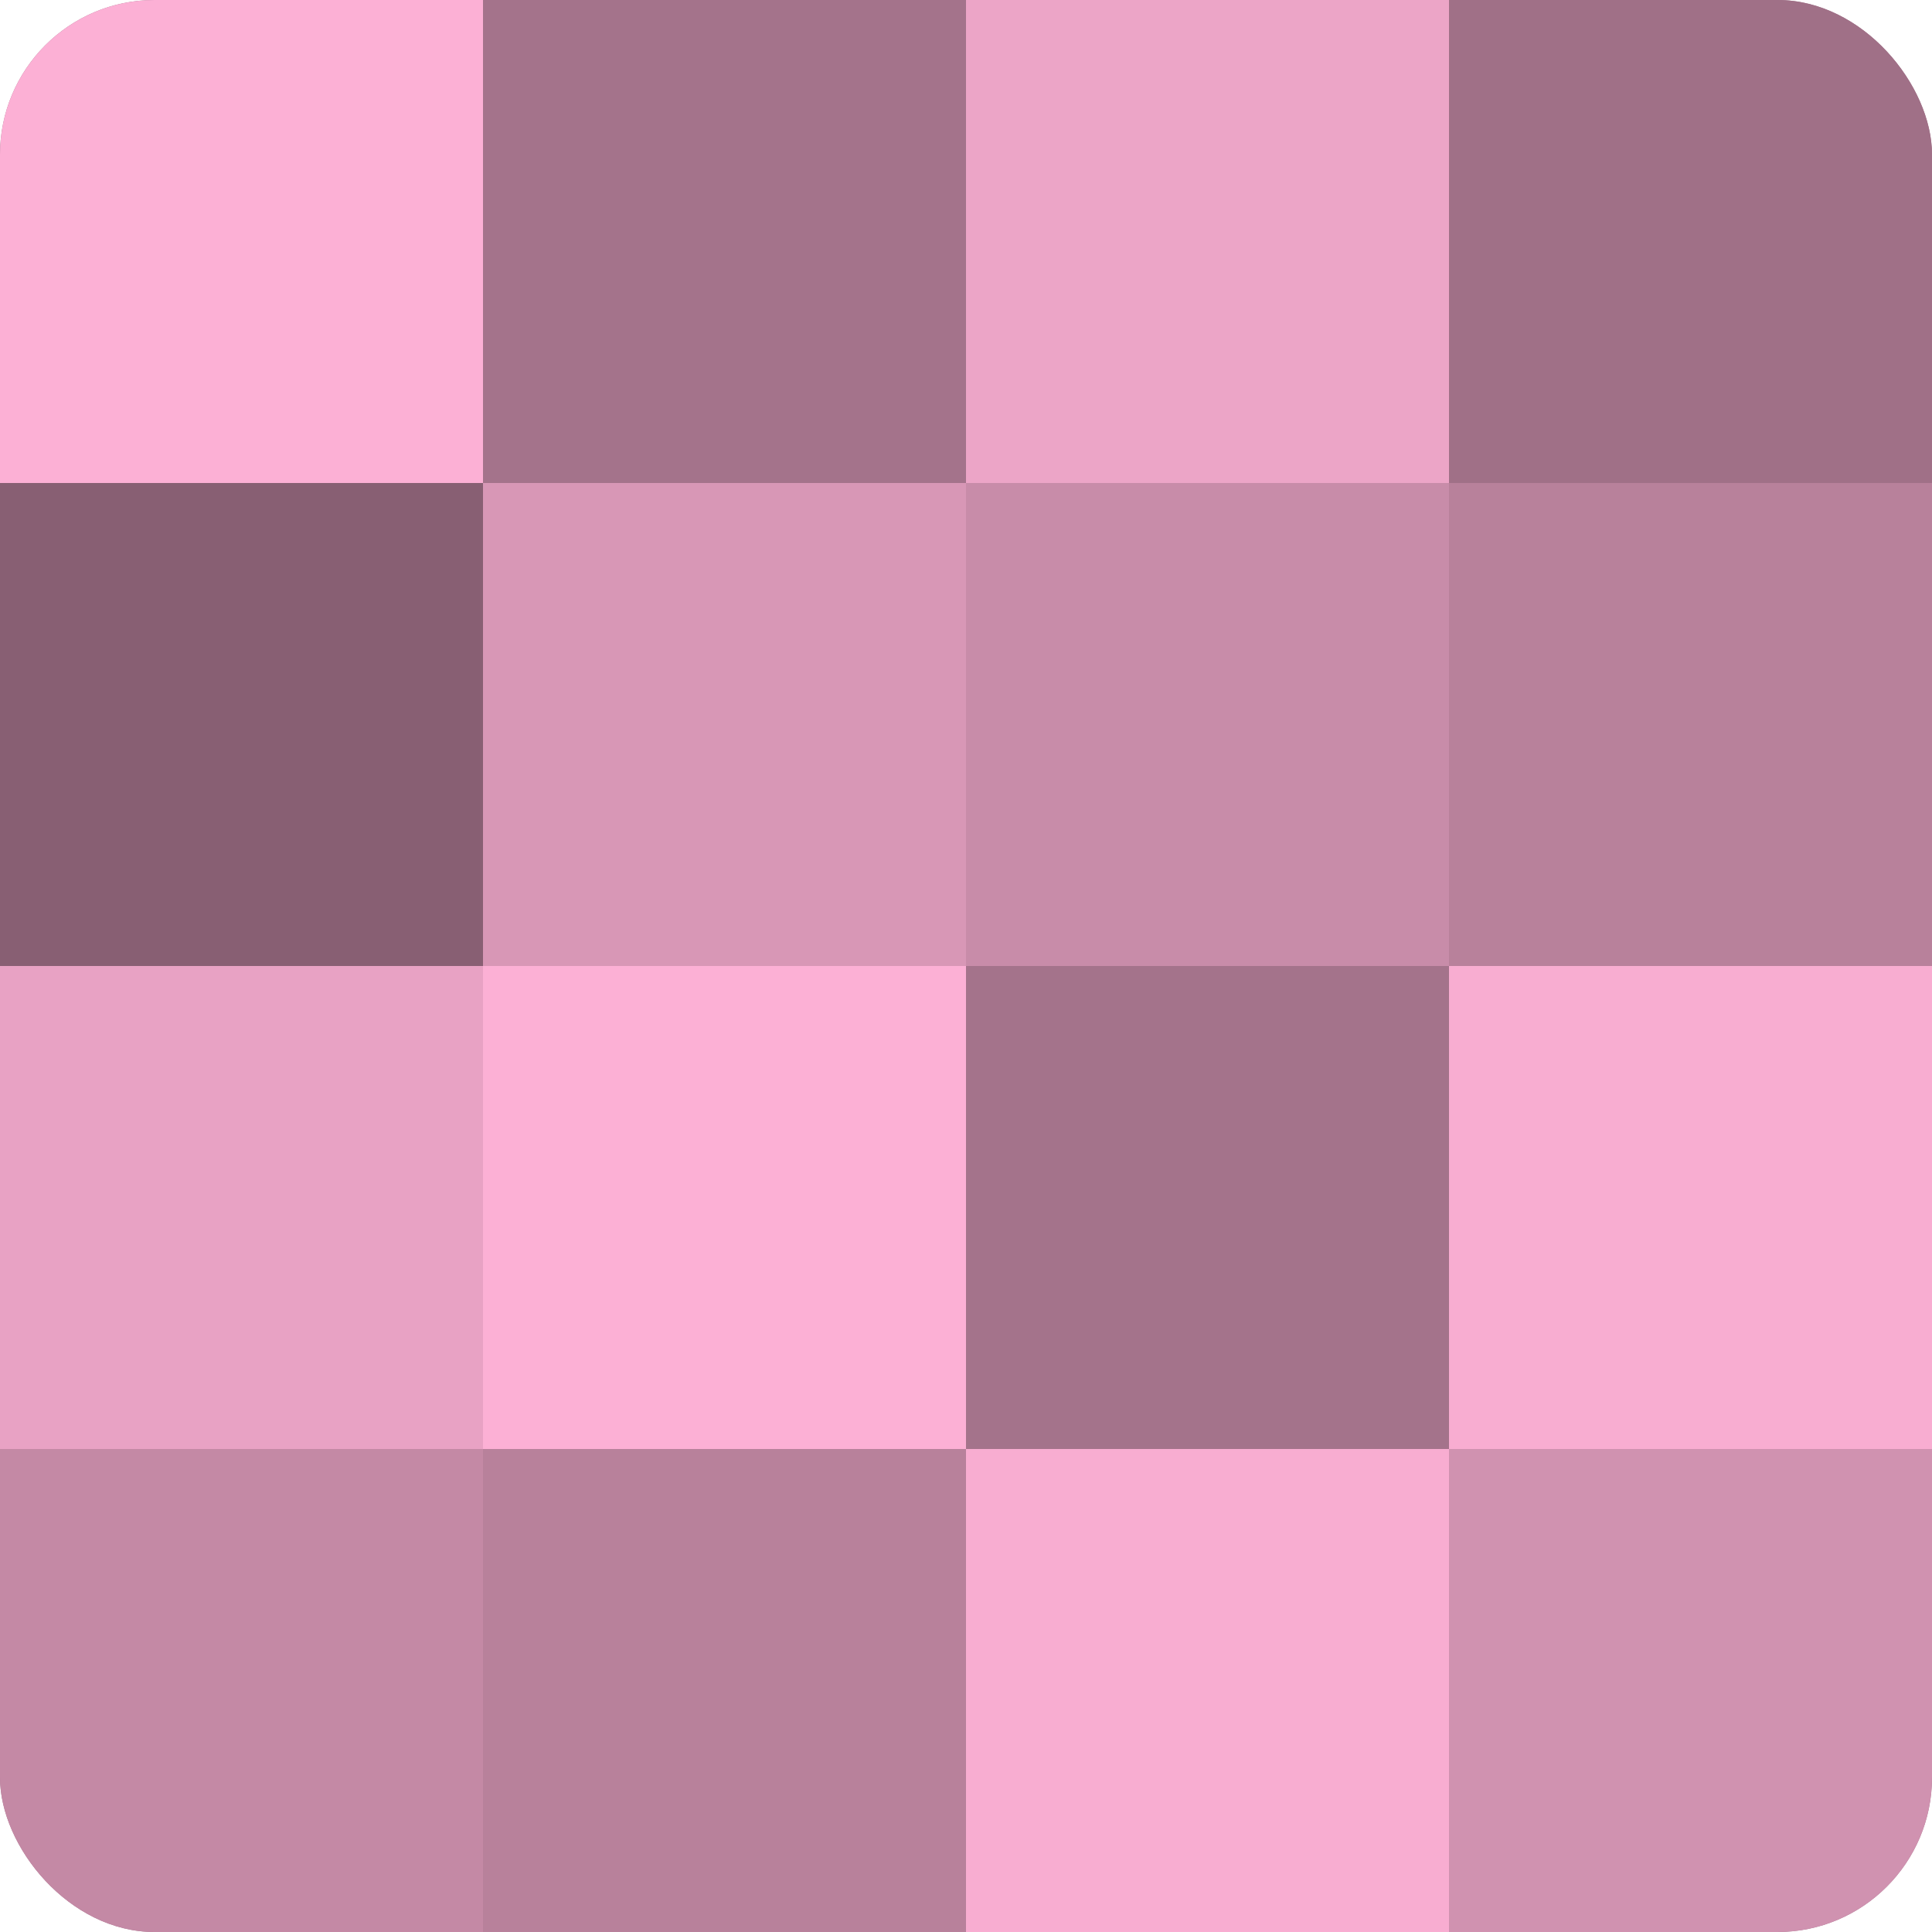 <?xml version="1.0" encoding="UTF-8"?>
<svg xmlns="http://www.w3.org/2000/svg" width="60" height="60" viewBox="0 0 100 100" preserveAspectRatio="xMidYMid meet"><defs><clipPath id="c" width="100" height="100"><rect width="100" height="100" rx="8" ry="8"/></clipPath></defs><g clip-path="url(#c)"><rect width="100" height="100" fill="#a07087"/><rect width="25" height="25" fill="#fcb0d5"/><rect y="25" width="25" height="25" fill="#885f73"/><rect y="50" width="25" height="25" fill="#e8a2c4"/><rect y="75" width="25" height="25" fill="#c489a5"/><rect x="25" width="25" height="25" fill="#a4738b"/><rect x="25" y="25" width="25" height="25" fill="#d897b6"/><rect x="25" y="50" width="25" height="25" fill="#fcb0d5"/><rect x="25" y="75" width="25" height="25" fill="#b8819b"/><rect x="50" width="25" height="25" fill="#eca5c7"/><rect x="50" y="25" width="25" height="25" fill="#c88ca9"/><rect x="50" y="50" width="25" height="25" fill="#a4738b"/><rect x="50" y="75" width="25" height="25" fill="#f8add1"/><rect x="75" width="25" height="25" fill="#a07087"/><rect x="75" y="25" width="25" height="25" fill="#b8819b"/><rect x="75" y="50" width="25" height="25" fill="#f8add1"/><rect x="75" y="75" width="25" height="25" fill="#d092b0"/></g></svg>
